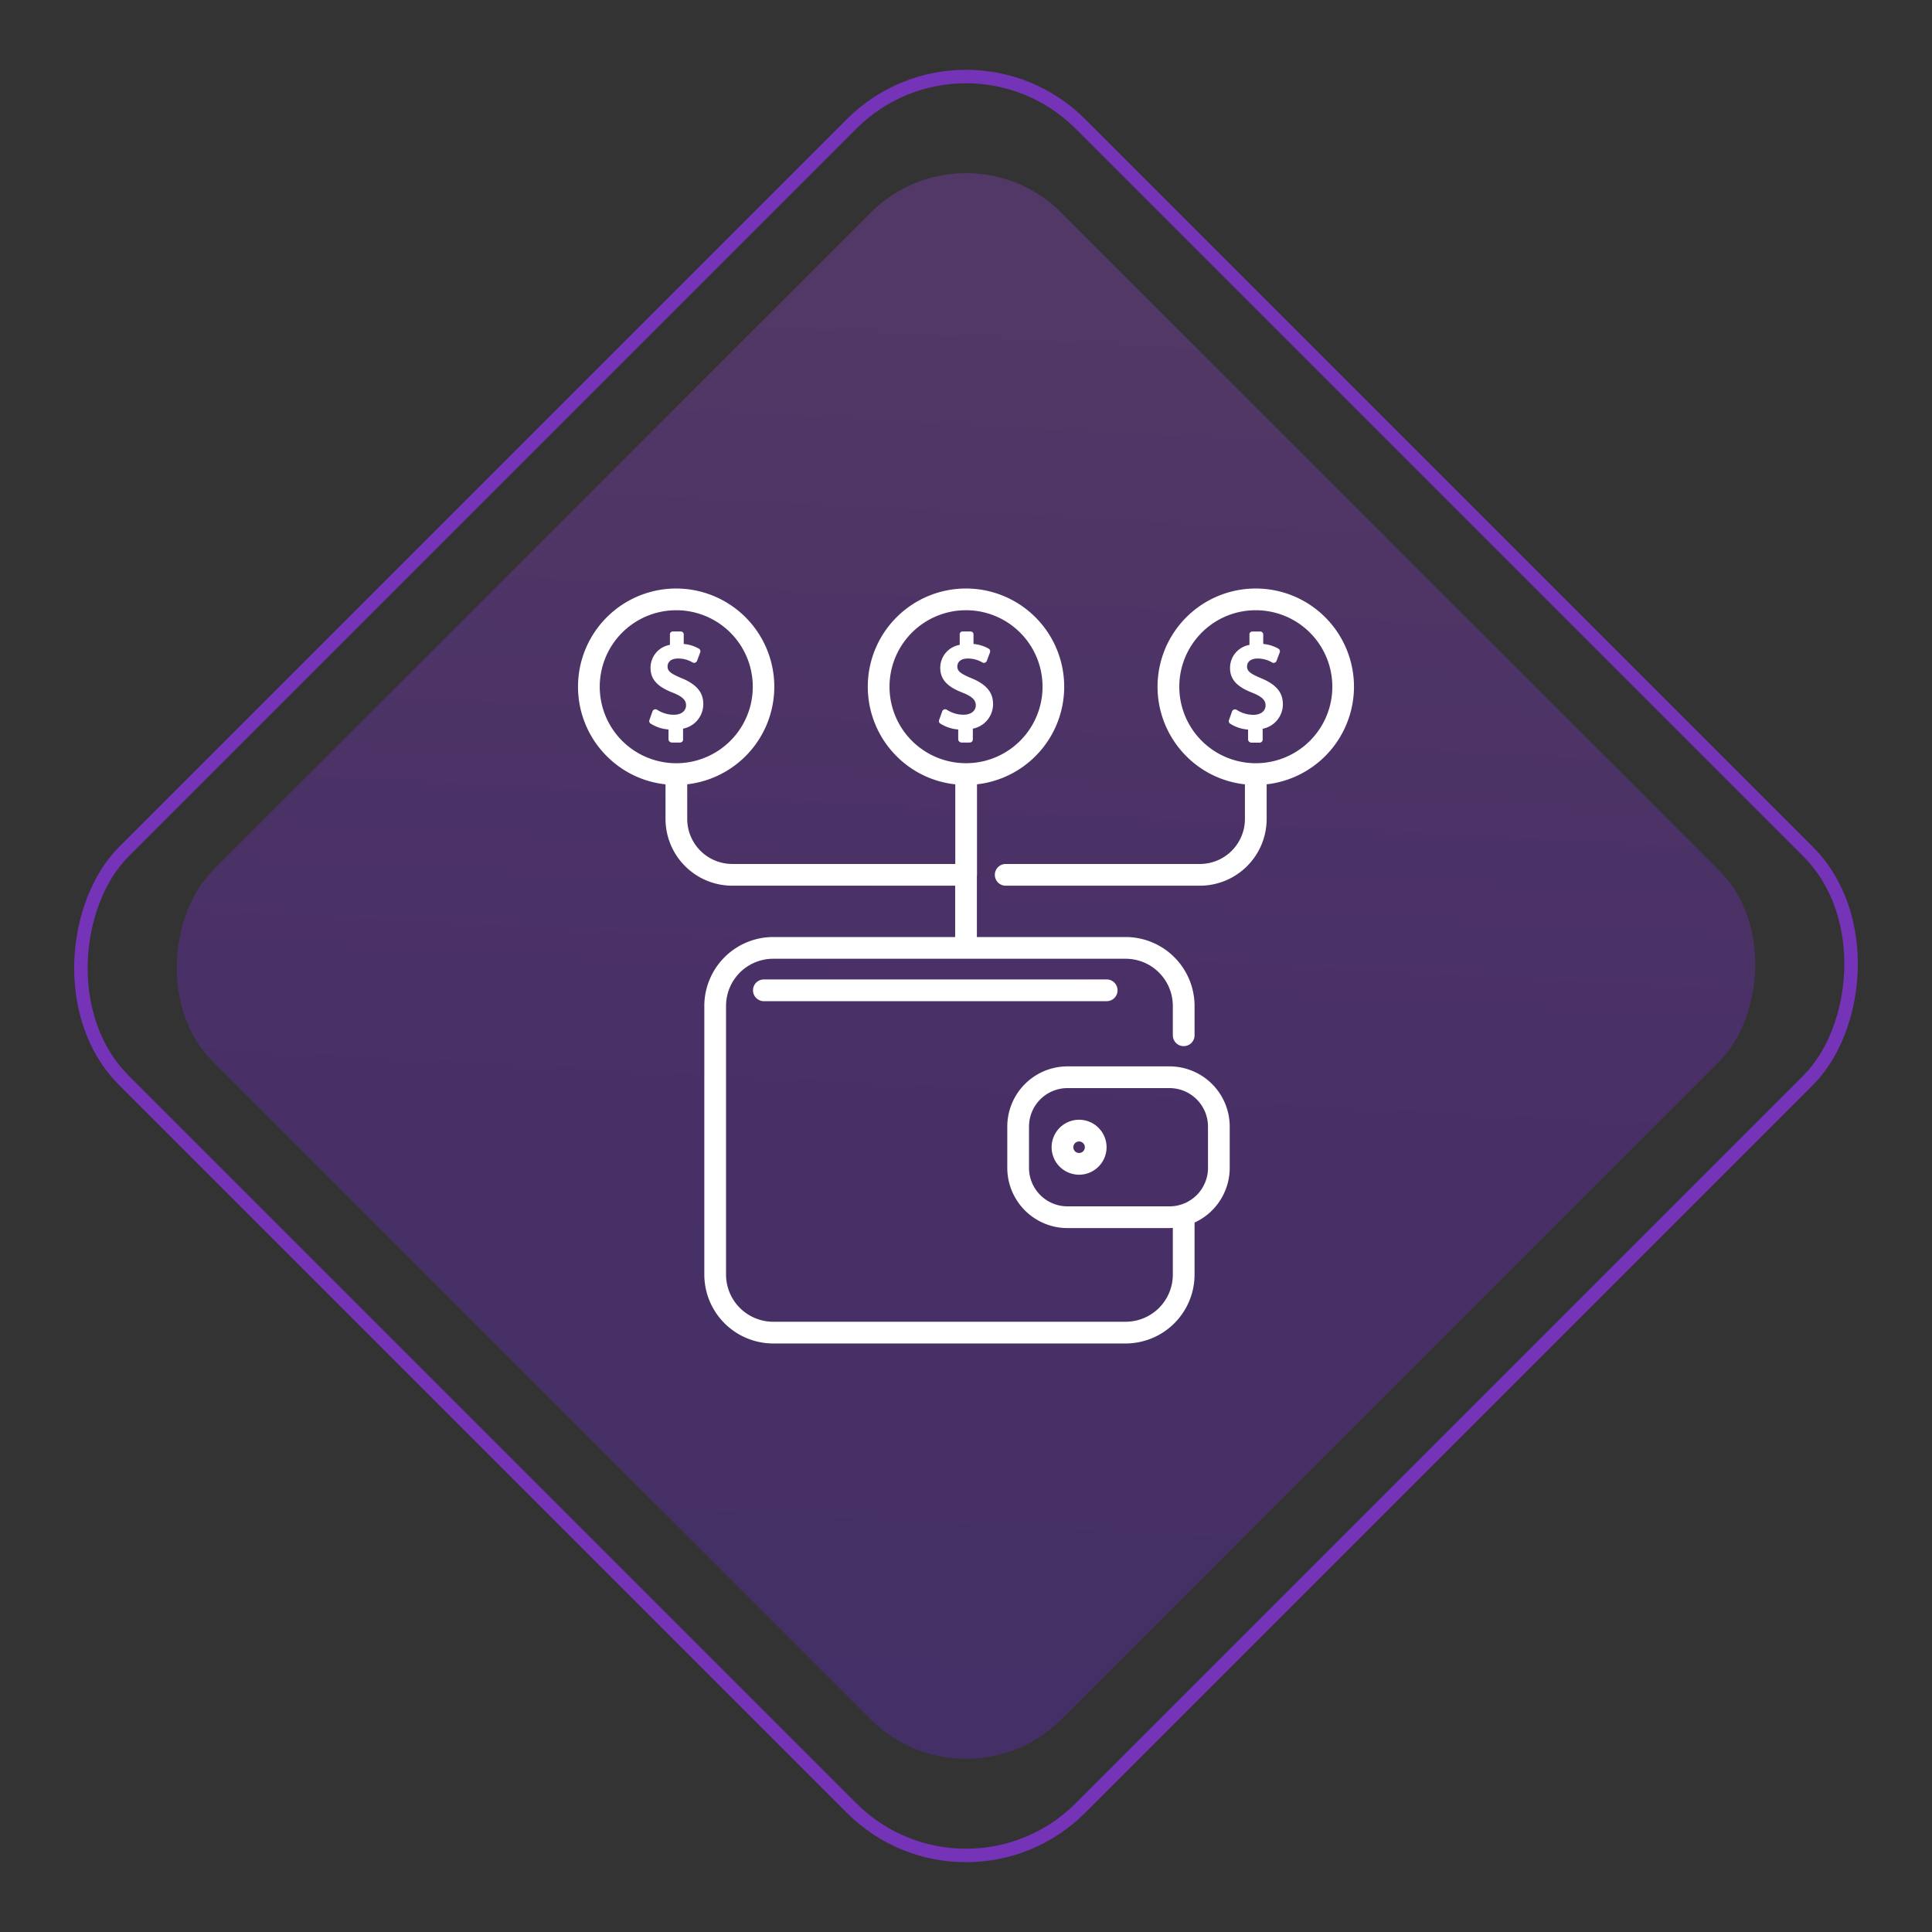 <svg xmlns="http://www.w3.org/2000/svg" xmlns:xlink="http://www.w3.org/1999/xlink" width="143.307" height="143.307" viewBox="0 0 143.307 143.307">
  <rect x="0" y="0" width="143.307" height="143.307" fill="#333333" stroke="none"/>
  <defs>
    <linearGradient id="linear-gradient" x1="0.87" y1="1" x2="0.079" y2="0.123" gradientUnits="objectBoundingBox">
      <stop offset="0" stop-color="#7927ff"/>
      <stop offset="0.49" stop-color="#8c27ff"/>
      <stop offset="1" stop-color="#af48ff"/>
    </linearGradient>
    <clipPath id="clip-path">
      <rect id="Rectangle_4857" data-name="Rectangle 4857" width="57.557" height="56" fill="#fff"/>
    </clipPath>
  </defs>
  <g id="loyalty-rewards-ico" transform="translate(-6445.293 -1714.777)">
    <rect id="Rectangle_4870" data-name="Rectangle 4870" width="89.027" height="89.027" rx="10" transform="translate(6516.946 1723.479) rotate(45)" opacity="0.25" fill="url(#linear-gradient)"/>
    <g id="Group_1247349" data-name="Group 1247349" transform="translate(6488.168 1758.43)">
      <g id="Group_1247348" data-name="Group 1247348" clip-path="url(#clip-path)">
        <path id="Path_28224" data-name="Path 28224" d="M21.06,19.2v-.8a1.853,1.853,0,0,0,1.5-1.8c0-.6-.183-1.366-1.614-1.946-.886-.365-1.036-.562-1.036-.868,0-.283.2-.586.775-.587a2.068,2.068,0,0,1,1.082.291.23.23,0,0,0,.329-.119l.236-.627a.231.231,0,0,0-.1-.279,2.794,2.794,0,0,0-1.123-.347v-.705a.219.219,0,0,0-.226-.221h-.588a.206.206,0,0,0-.209.222v.771a1.726,1.726,0,0,0-1.44,1.718c0,1.041.82,1.506,1.707,1.852.817.33.927.635.928.915,0,.419-.362.7-.9.7A2.286,2.286,0,0,1,19.138,17a.23.23,0,0,0-.344.114l-.227.636a.224.224,0,0,0,.07.264,2.844,2.844,0,0,0,1.343.446v.741a.254.254,0,0,0,.257.229h.6a.226.226,0,0,0,.225-.23" transform="translate(-13.268 -8.005)" fill="#fff"/>
        <path id="Path_28225" data-name="Path 28225" d="M96.527,19.2v-.8a1.853,1.853,0,0,0,1.5-1.8c0-.6-.183-1.366-1.614-1.946-.886-.365-1.036-.562-1.036-.868,0-.283.2-.586.775-.587a2.068,2.068,0,0,1,1.082.291.229.229,0,0,0,.329-.119l.236-.627a.231.231,0,0,0-.1-.279,2.8,2.8,0,0,0-1.123-.347v-.705a.219.219,0,0,0-.225-.221h-.588a.206.206,0,0,0-.209.222v.771A1.725,1.725,0,0,0,94.11,13.9c0,1.041.82,1.506,1.707,1.852.817.33.927.635.928.915,0,.419-.362.7-.9.7A2.286,2.286,0,0,1,94.6,17a.23.23,0,0,0-.344.114l-.227.636a.224.224,0,0,0,.07.264,2.844,2.844,0,0,0,1.343.446v.741a.254.254,0,0,0,.257.229h.6a.226.226,0,0,0,.225-.23" transform="translate(-67.241 -8.005)" fill="#fff"/>
        <path id="Path_28226" data-name="Path 28226" d="M135.264,7.273A7.285,7.285,0,0,0,127.979,0h-.012a7.285,7.285,0,0,0-5.131,12.445,7.228,7.228,0,0,0,4.339,2.081v2.568a3.343,3.343,0,0,1-3.339,3.339H109.458a.806.806,0,1,0,0,1.611h14.378a4.956,4.956,0,0,0,4.951-4.951V14.525a7.3,7.3,0,0,0,6.478-7.251m-7.276,5.685h-.009a5.674,5.674,0,0,1-4.018-9.679,5.636,5.636,0,0,1,4.009-1.668h.009a5.673,5.673,0,0,1,.009,11.347" transform="translate(-77.707)" fill="#fff"/>
        <path id="Path_28227" data-name="Path 28227" d="M171.878,14.655c-.886-.365-1.036-.563-1.036-.868,0-.283.2-.586.775-.588a2.064,2.064,0,0,1,1.082.291.229.229,0,0,0,.329-.119l.236-.627a.231.231,0,0,0-.1-.279,2.79,2.79,0,0,0-1.123-.348v-.7a.219.219,0,0,0-.225-.221h-.588a.206.206,0,0,0-.209.222v.771a1.726,1.726,0,0,0-1.44,1.718c0,1.041.82,1.505,1.707,1.852.817.33.927.635.928.915,0,.419-.361.7-.9.7a2.289,2.289,0,0,1-1.24-.367.23.23,0,0,0-.344.114l-.227.636a.225.225,0,0,0,.07.264,2.85,2.85,0,0,0,1.343.446v.741a.255.255,0,0,0,.257.229h.6a.226.226,0,0,0,.225-.23v-.8a1.852,1.852,0,0,0,1.5-1.8c0-.6-.183-1.366-1.614-1.946" transform="translate(-121.215 -8.004)" fill="#fff"/>
        <path id="Path_28228" data-name="Path 28228" d="M43.876,35.446H36.306a4.47,4.47,0,0,0-4.465,4.465v3.065a4.47,4.47,0,0,0,4.465,4.465h7.569c.083,0,.164-.008.245-.013v3.46a3.5,3.5,0,0,1-3.5,3.5H14.48a3.5,3.5,0,0,1-3.5-3.5V30.963a3.5,3.5,0,0,1,3.5-3.5H40.62a3.5,3.5,0,0,1,3.5,3.5v2.176a.806.806,0,0,0,1.612,0V30.963a5.118,5.118,0,0,0-5.112-5.112H29.586V21.324a.772.772,0,0,0,.009-.086V14.524A7.285,7.285,0,0,0,28.779,0h-.012a7.285,7.285,0,0,0-5.131,12.445,7.228,7.228,0,0,0,4.348,2.081v5.906H11.44A3.343,3.343,0,0,1,8.1,17.093v-2.57A7.285,7.285,0,0,0,7.286,0H7.273A7.285,7.285,0,0,0,2.142,12.445,7.228,7.228,0,0,0,6.49,14.526v2.567a4.956,4.956,0,0,0,4.95,4.951H27.974v3.807H14.48a5.118,5.118,0,0,0-5.112,5.112V50.888A5.118,5.118,0,0,0,14.48,56H40.62a5.118,5.118,0,0,0,5.112-5.112V47.031a4.468,4.468,0,0,0,2.608-4.055V39.911a4.47,4.47,0,0,0-4.465-4.465M1.612,7.294A5.673,5.673,0,0,1,7.276,1.612h.009a5.673,5.673,0,0,1,.009,11.347H7.285A5.673,5.673,0,0,1,1.612,7.294m21.493,0a5.673,5.673,0,0,1,5.664-5.683h.009a5.673,5.673,0,0,1,.009,11.347h-.009a5.673,5.673,0,0,1-5.673-5.664M46.729,42.976a2.857,2.857,0,0,1-2.853,2.853H36.306a2.857,2.857,0,0,1-2.854-2.853V39.911a2.857,2.857,0,0,1,2.854-2.854h7.569a2.857,2.857,0,0,1,2.853,2.854Z" transform="translate(0)" fill="#fff"/>
        <path id="Path_28229" data-name="Path 28229" d="M125.381,138.358a2.038,2.038,0,1,0,2.038,2.038,2.04,2.04,0,0,0-2.038-2.038m0,2.465a.427.427,0,1,1,.427-.427.427.427,0,0,1-.427.427" transform="translate(-88.214 -98.953)" fill="#fff"/>
        <path id="Path_28230" data-name="Path 28230" d="M46.381,101.818a.806.806,0,0,0,0,1.612H71.809a.806.806,0,0,0,0-1.612Z" transform="translate(-32.595 -72.82)" fill="#fff"/>
      </g>
    </g>
    <rect id="Rectangle_4869" data-name="Rectangle 4869" width="100.333" height="100.333" rx="12" transform="translate(6516.946 1715.484) rotate(45)" fill="none" stroke="#9833ff" stroke-miterlimit="10" stroke-width="1" opacity="0.65"/>
  </g>
</svg>
